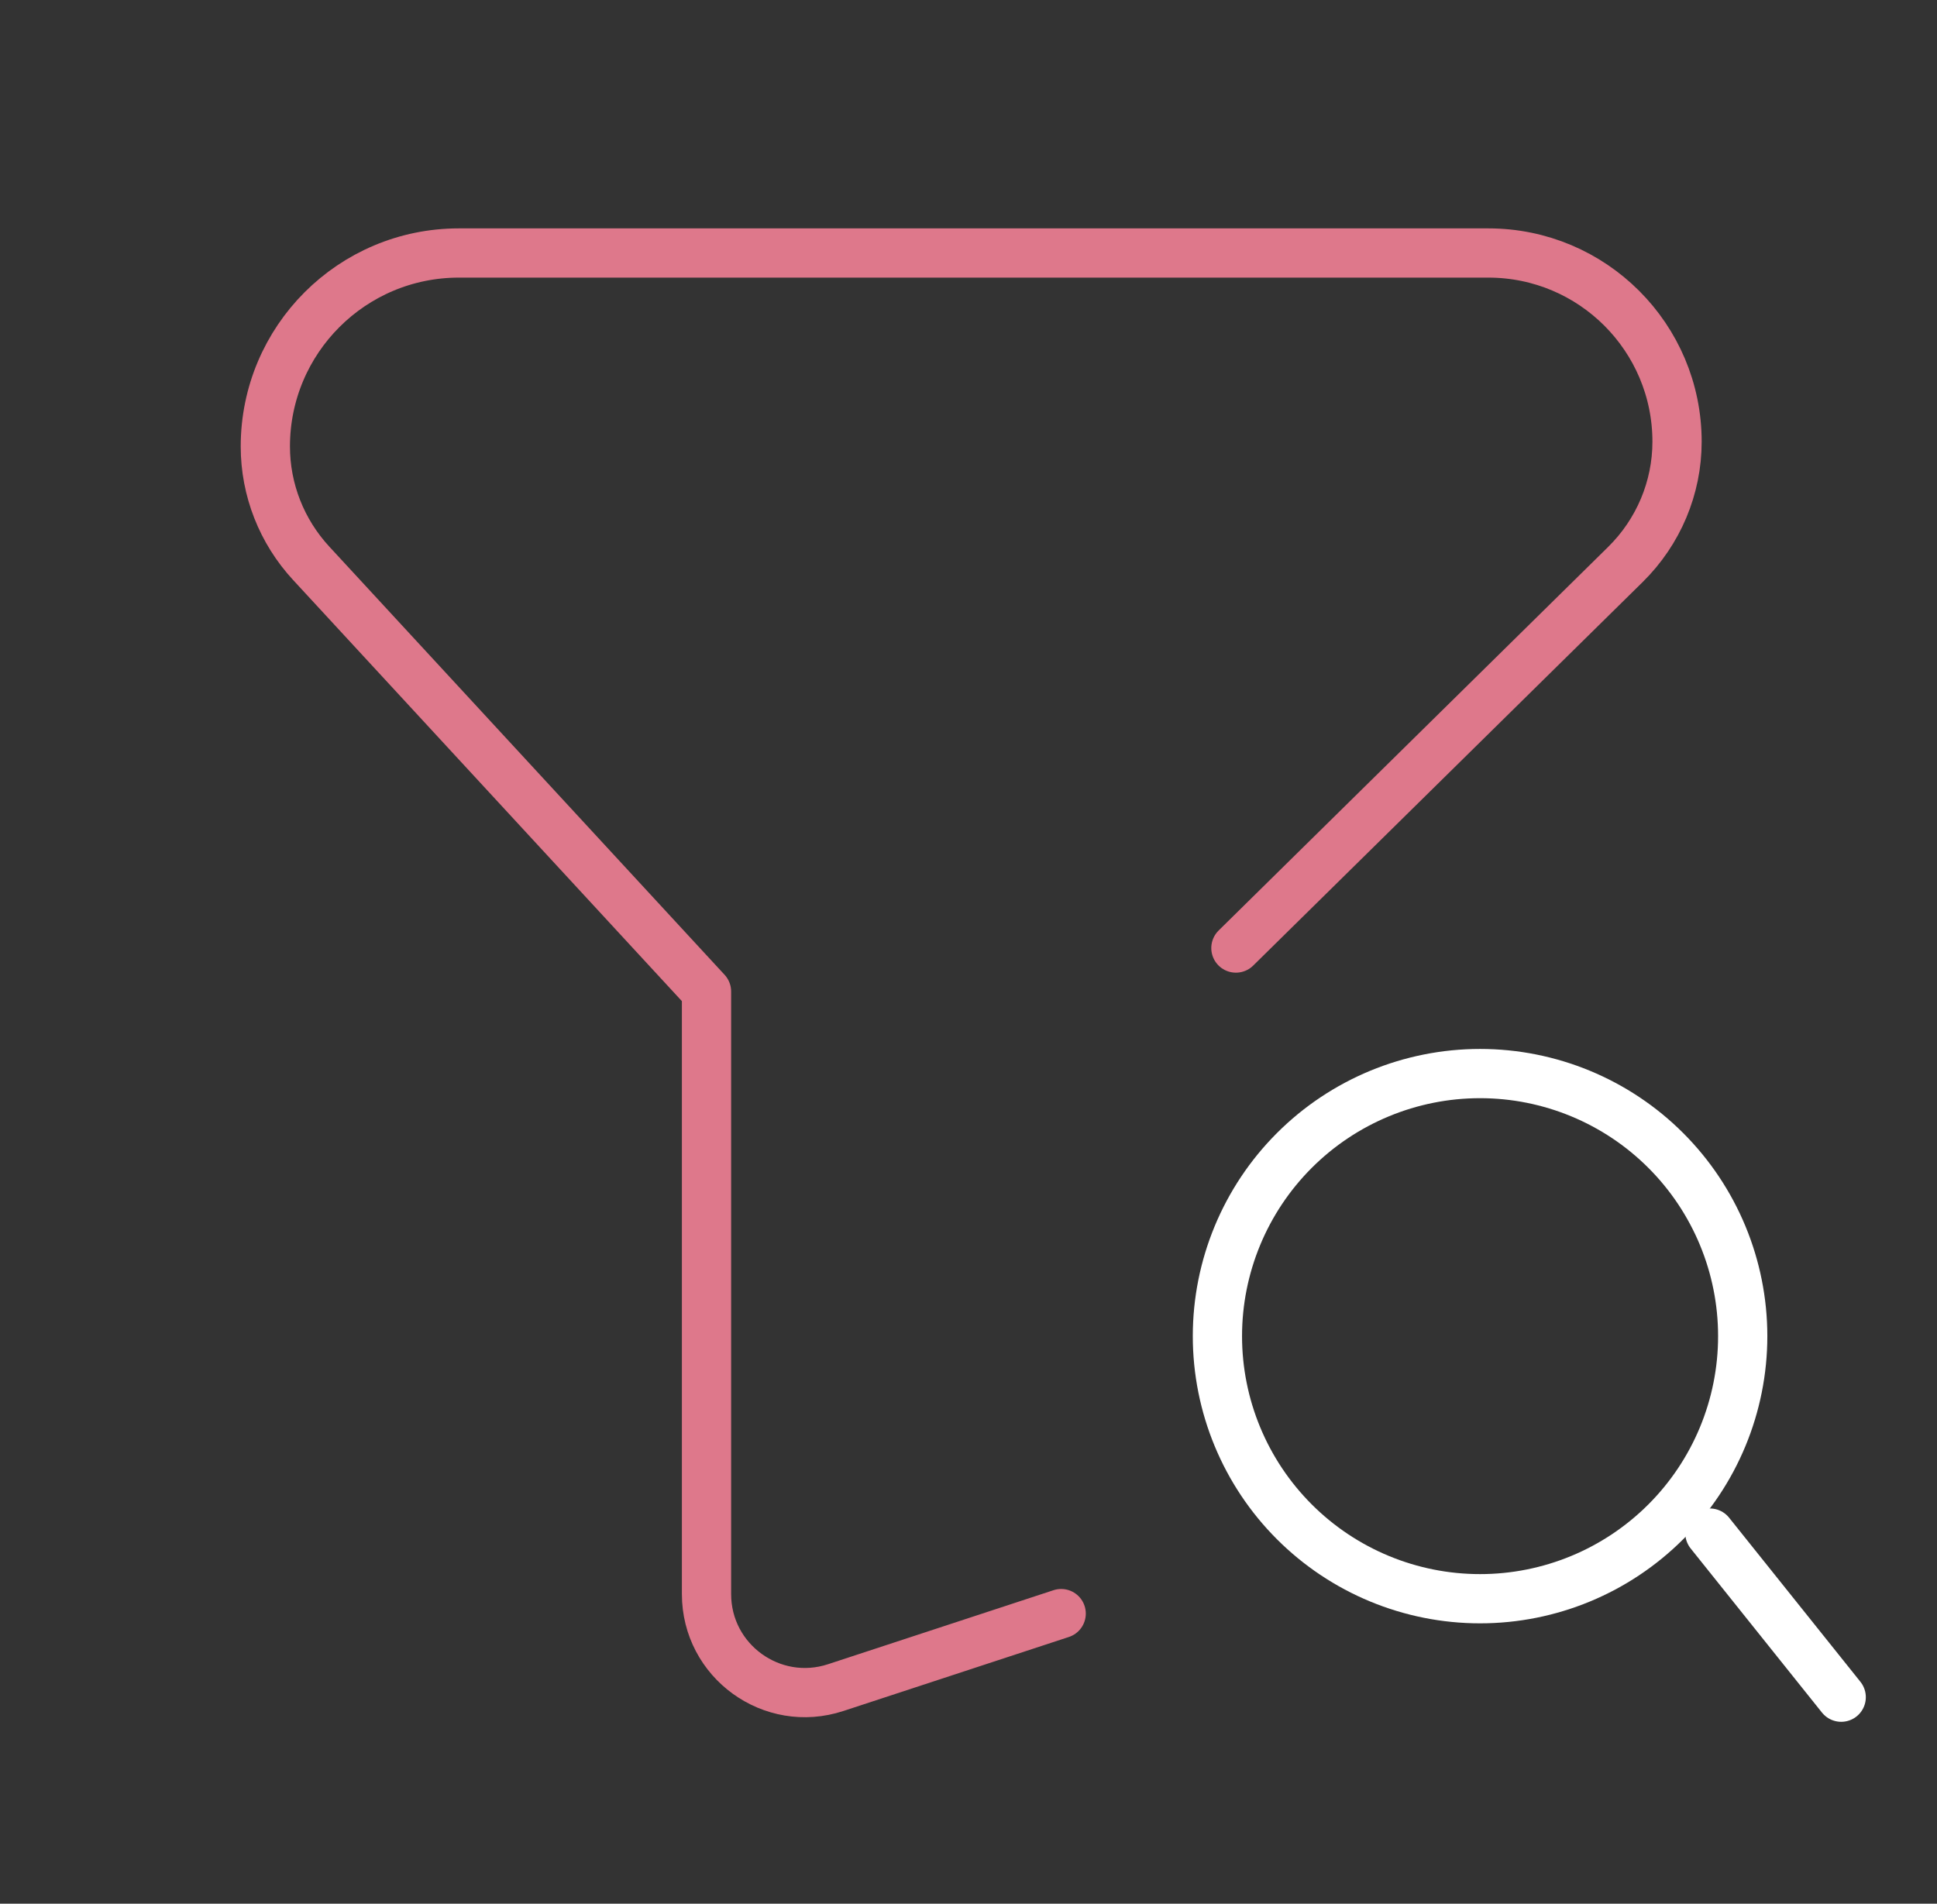 <svg width="59" height="58" viewBox="0 0 59 58" fill="none" xmlns="http://www.w3.org/2000/svg">
<rect x="0" y="0" width="59" height="58" fill="#333333" stroke="none"/>
<path d="M32.323 49.161L25.455 51.416C23.515 52.053 21.52 50.608 21.52 48.566V30.208L9.48 17.163C8.58 16.189 8.082 14.92 8.082 13.603V13.603C8.082 10.347 10.721 7.708 13.977 7.708H45.333C48.508 7.708 51.082 10.282 51.082 13.457V13.457C51.082 14.861 50.515 16.208 49.507 17.2L37.645 28.884" stroke="#DE788B" stroke-width="1.5" stroke-linecap="round" stroke-linejoin="round"/>
<path d="M37.082 40.708C37.082 42.83 37.925 44.865 39.425 46.365C40.925 47.865 42.96 48.708 45.082 48.708C47.204 48.708 49.239 47.865 50.739 46.365C52.239 44.865 53.082 42.83 53.082 40.708C53.082 38.586 52.239 36.551 50.739 35.051C49.239 33.551 47.204 32.708 45.082 32.708C42.96 32.708 40.925 33.551 39.425 35.051C37.925 36.551 37.082 38.586 37.082 40.708Z" stroke="white" stroke-width="1.5" stroke-linecap="round" stroke-linejoin="round"/>
<path d="M52.082 46.708L56.082 51.708" stroke="white" stroke-width="1.5" stroke-linecap="round" stroke-linejoin="round"/>
</svg>
